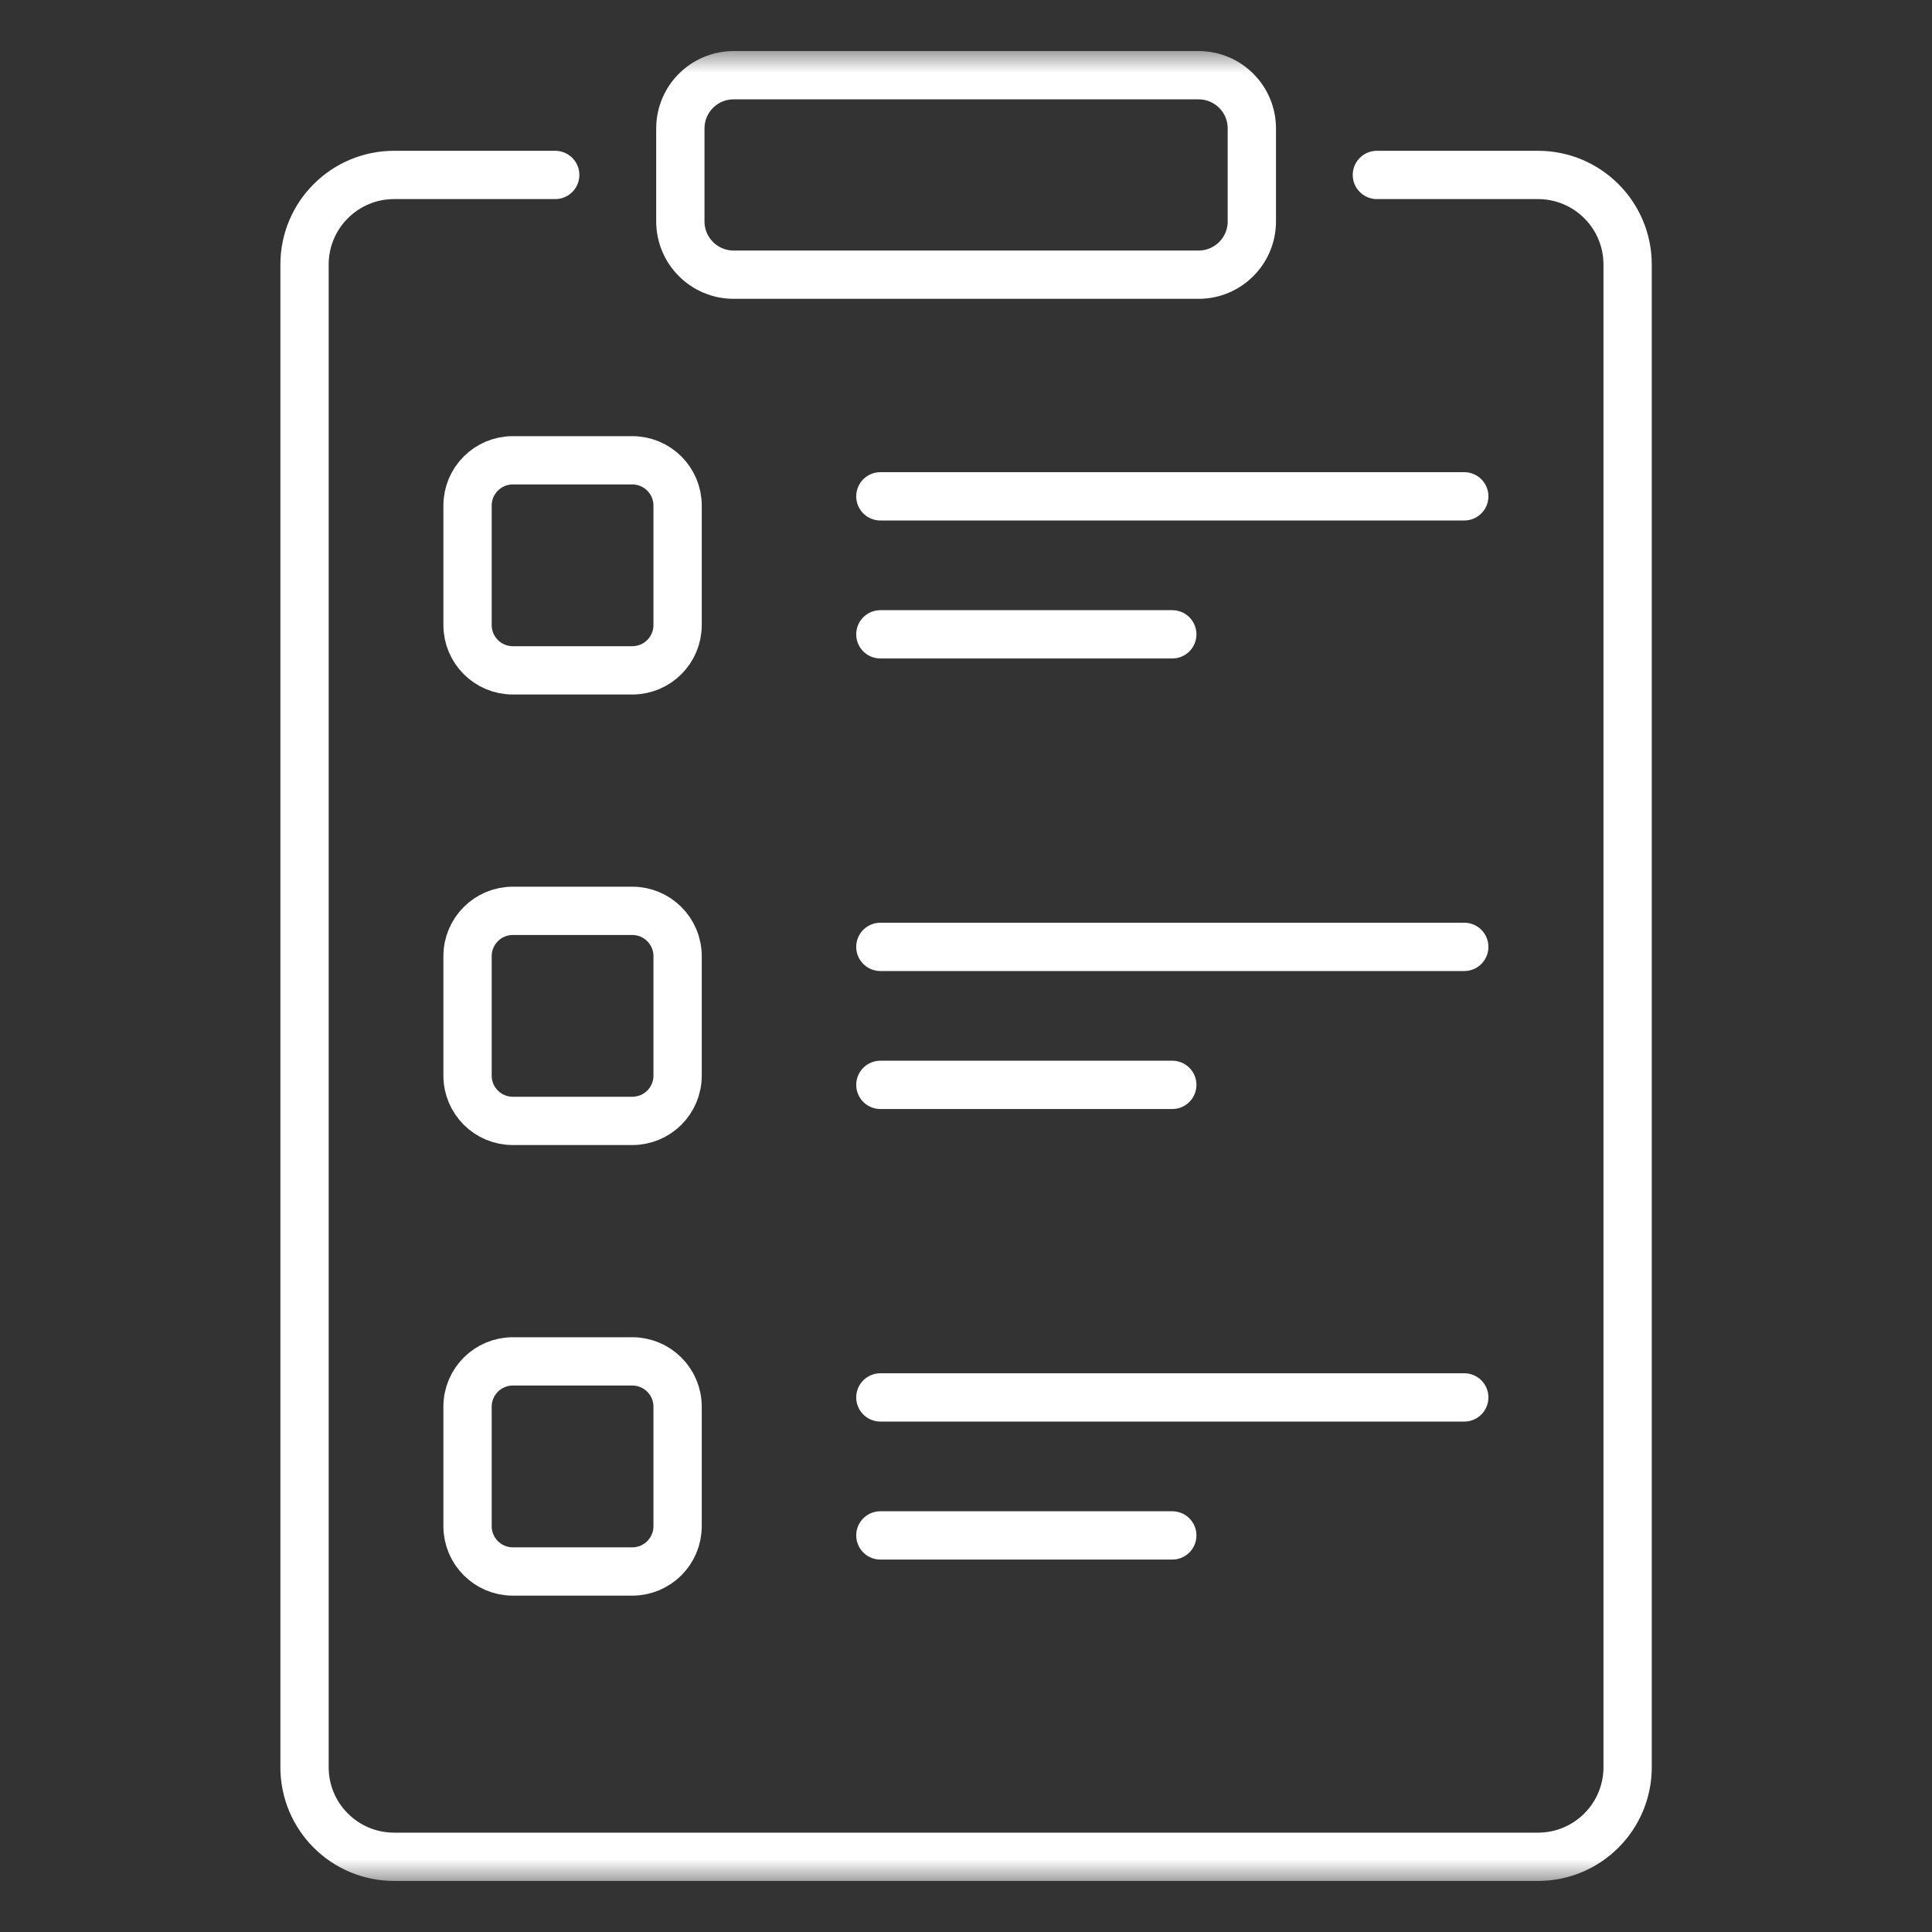 <svg width="40" height="40" viewBox="0 0 40 40" fill="none" xmlns="http://www.w3.org/2000/svg">
<rect x="0" y="0" width="40" height="40" fill="#333333" stroke="none"/>
<g clip-path="url(#clip0_3885_296)">
<path d="M18.227 13.133H24.271" stroke="white" stroke-miterlimit="10" stroke-linecap="round" stroke-linejoin="round"/>
<path d="M18.227 10.276H30.316" stroke="white" stroke-miterlimit="10" stroke-linecap="round" stroke-linejoin="round"/>
<path d="M18.227 22.461H24.271" stroke="white" stroke-miterlimit="10" stroke-linecap="round" stroke-linejoin="round"/>
<path d="M18.227 19.604H30.316" stroke="white" stroke-miterlimit="10" stroke-linecap="round" stroke-linejoin="round"/>
<path d="M18.227 31.789H24.271" stroke="white" stroke-miterlimit="10" stroke-linecap="round" stroke-linejoin="round"/>
<path d="M18.227 28.932H30.316" stroke="white" stroke-miterlimit="10" stroke-linecap="round" stroke-linejoin="round"/>
<mask id="mask0_3885_296" style="mask-type:luminance" maskUnits="userSpaceOnUse" x="1" y="1" width="38" height="38">
<path d="M38.5 38.5V1.5H1.5V38.5H38.5Z" fill="white" stroke="white"/>
</mask>
<g mask="url(#mask0_3885_296)">
<path d="M24.815 5.687H15.189C14.58 5.687 14.086 5.193 14.086 4.584V2.659C14.086 2.05 14.58 1.557 15.189 1.557H24.815C25.424 1.557 25.918 2.05 25.918 2.659V4.584C25.918 5.193 25.424 5.687 24.815 5.687Z" stroke="white" stroke-miterlimit="10" stroke-linecap="round" stroke-linejoin="round"/>
<path d="M13.091 13.879H10.617C10.1 13.879 9.68 13.459 9.68 12.941V10.467C9.68 9.95 10.1 9.53 10.617 9.53H13.091C13.609 9.53 14.029 9.95 14.029 10.467V12.941C14.029 13.459 13.609 13.879 13.091 13.879Z" stroke="white" stroke-miterlimit="10" stroke-linecap="round" stroke-linejoin="round"/>
<path d="M13.091 23.207H10.617C10.1 23.207 9.68 22.788 9.68 22.27V19.796C9.68 19.278 10.1 18.858 10.617 18.858H13.091C13.609 18.858 14.029 19.278 14.029 19.796V22.27C14.029 22.788 13.609 23.207 13.091 23.207Z" stroke="white" stroke-miterlimit="10" stroke-linecap="round" stroke-linejoin="round"/>
<path d="M13.091 32.536H10.617C10.1 32.536 9.68 32.116 9.68 31.598V29.124C9.68 28.606 10.1 28.186 10.617 28.186H13.091C13.609 28.186 14.029 28.606 14.029 29.124V31.598C14.029 32.116 13.609 32.536 13.091 32.536Z" stroke="white" stroke-miterlimit="10" stroke-linecap="round" stroke-linejoin="round"/>
<path d="M11.495 3.622H8.16C7.135 3.622 6.305 4.452 6.305 5.477V36.589C6.305 37.613 7.135 38.443 8.16 38.443H31.843C32.867 38.443 33.698 37.613 33.698 36.589V5.477C33.698 4.452 32.867 3.622 31.843 3.622H28.507" stroke="white" stroke-miterlimit="10" stroke-linecap="round" stroke-linejoin="round"/>
</g>
</g>
<defs>
<clipPath id="clip0_3885_296">
<rect width="38" height="38" fill="white" transform="translate(1 1)"/>
</clipPath>
</defs>
</svg>
